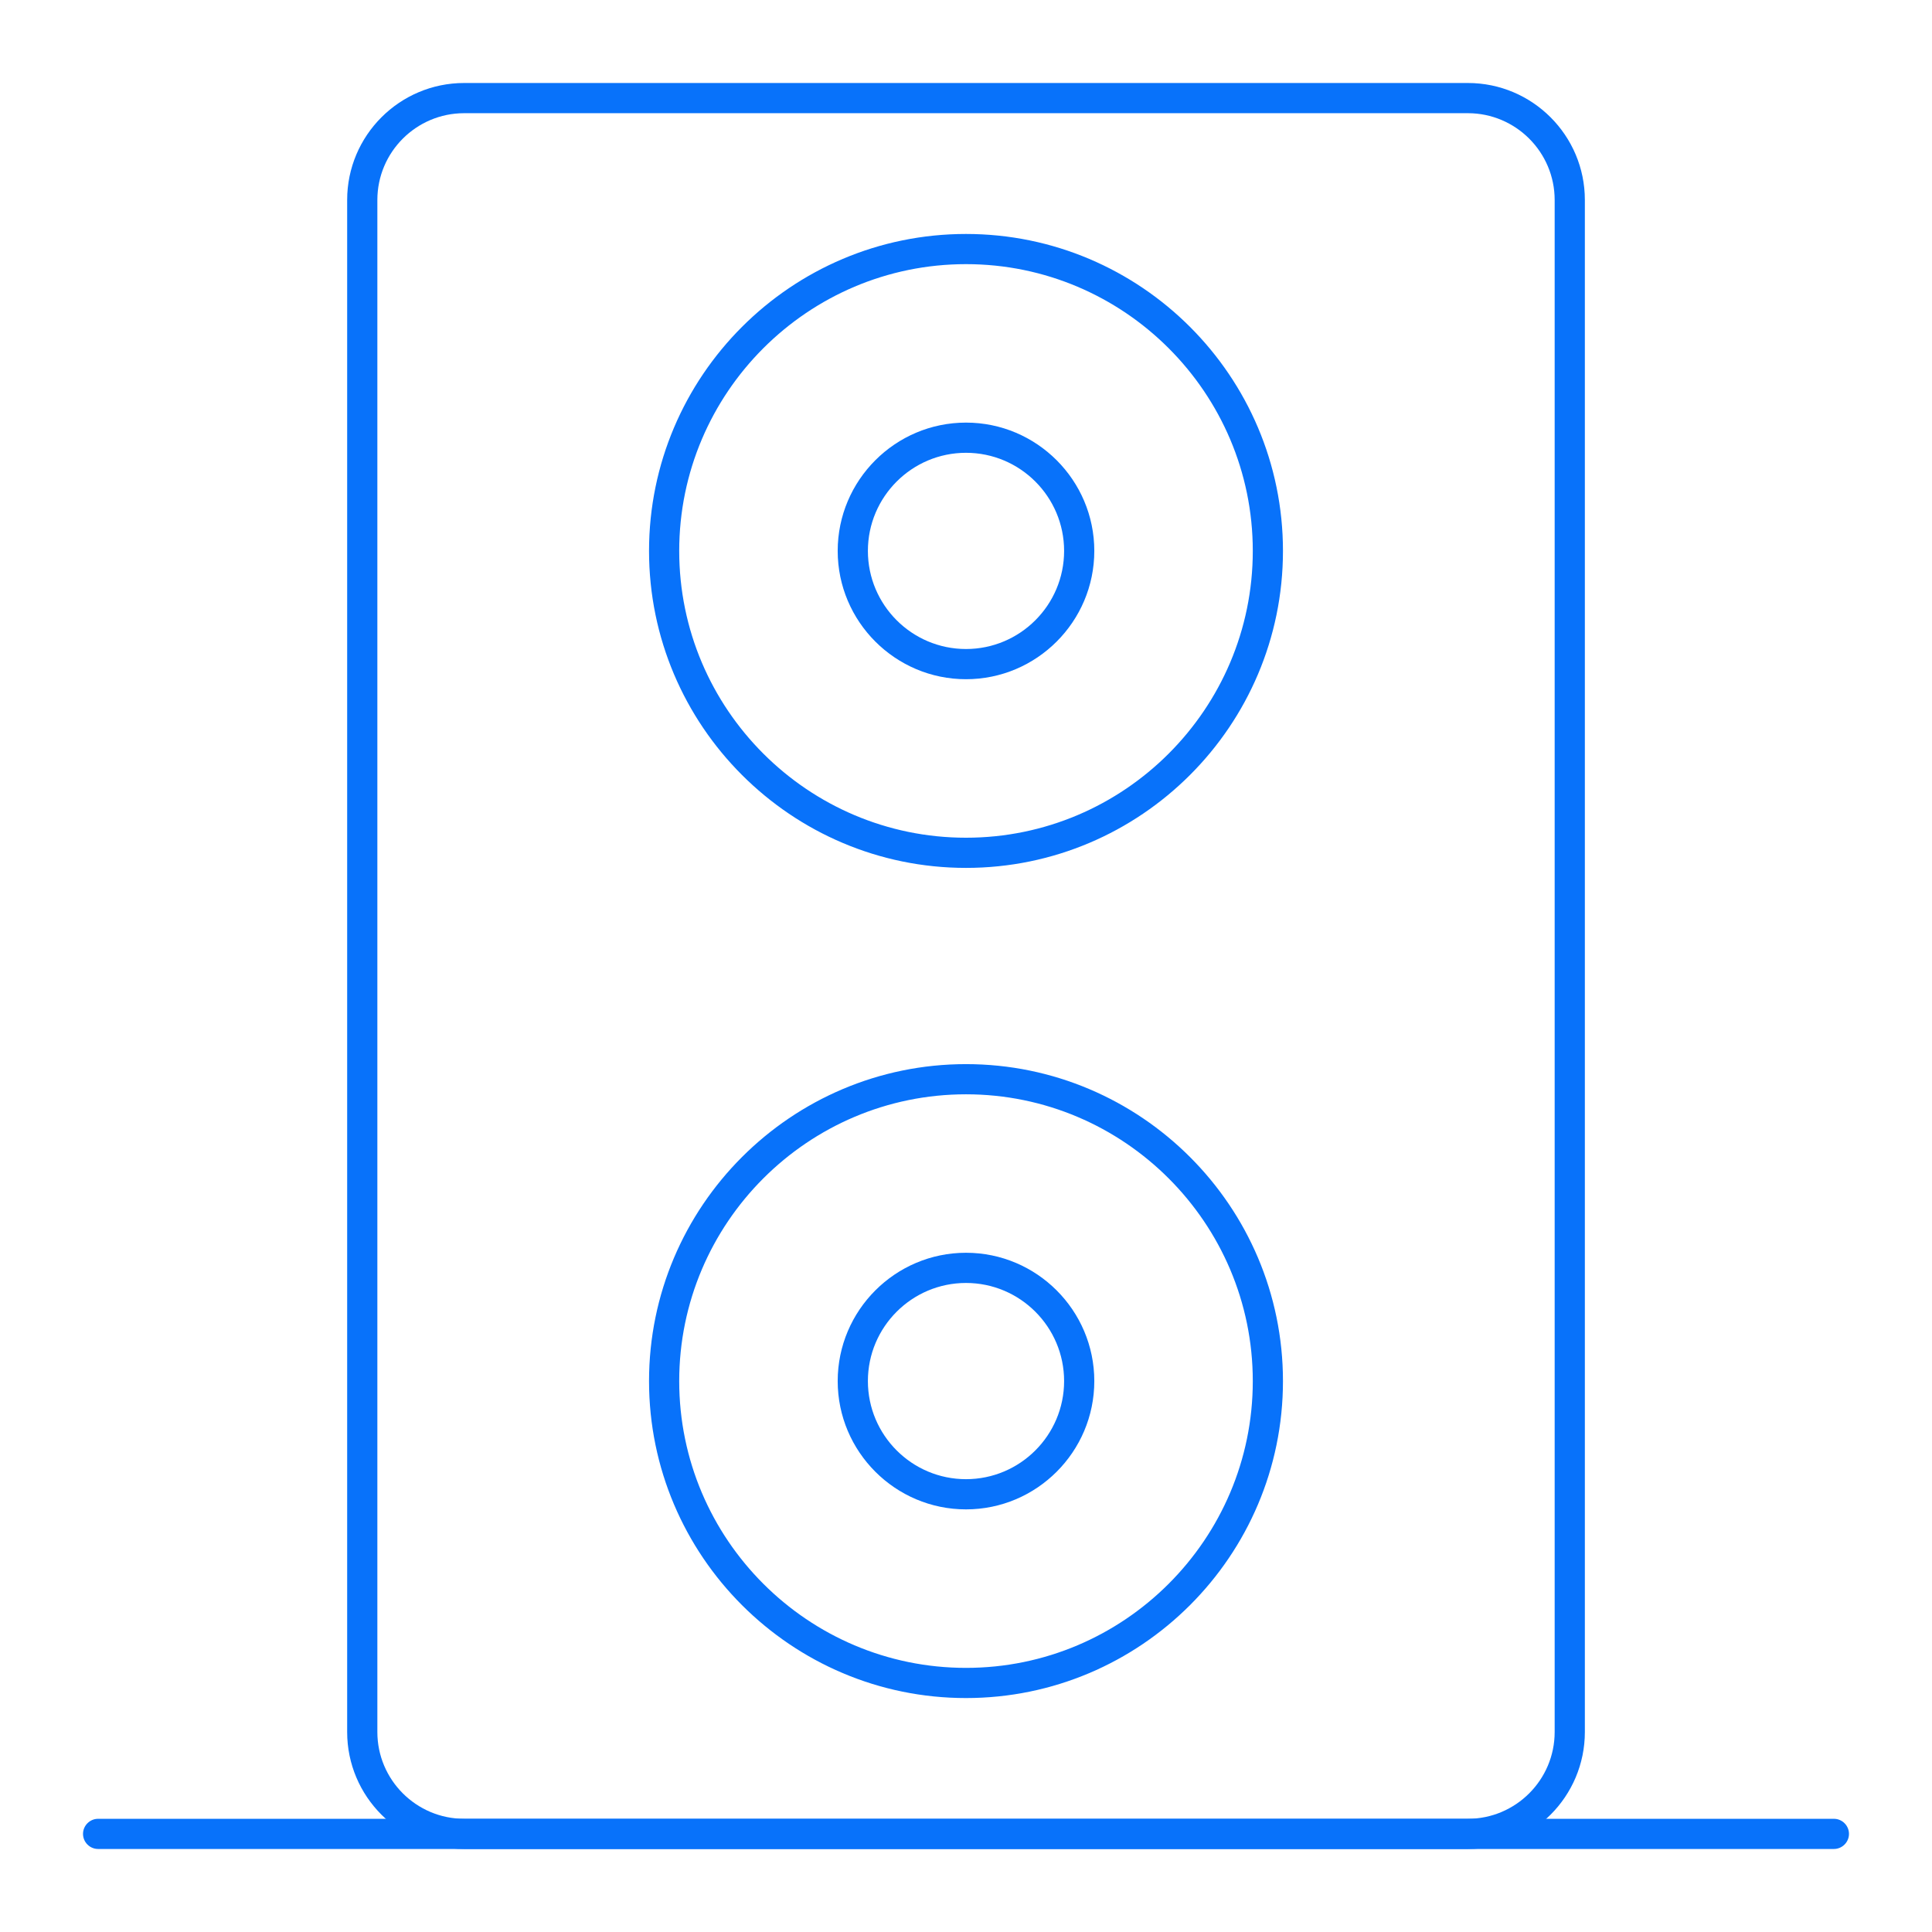 <?xml version="1.0" encoding="UTF-8"?> <svg xmlns="http://www.w3.org/2000/svg" fill="#0872FA" width="100pt" height="100pt" viewBox="0 0 100 100"> <g> <path d="m75.977 95.703h-51.953c-3.34 0-6.055-2.715-6.055-6.055v-79.297c0-3.34 2.715-6.055 6.055-6.055h51.953c3.34 0 6.055 2.715 6.055 6.055v79.297c0 3.34-2.715 6.055-6.055 6.055zm-51.953-89.844c-2.477 0-4.492 2.016-4.492 4.492v79.297c0 2.477 2.016 4.492 4.492 4.492h51.953c2.477 0 4.492-2.016 4.492-4.492v-79.297c0-2.477-2.016-4.492-4.492-4.492z"></path> <path d="m50 44.922c-9.047 0-16.406-7.359-16.406-16.406s7.359-16.406 16.406-16.406 16.406 7.359 16.406 16.406-7.359 16.406-16.406 16.406zm0-31.25c-8.184 0-14.844 6.66-14.844 14.844s6.66 14.844 14.844 14.844 14.844-6.66 14.844-14.844-6.66-14.844-14.844-14.844z"></path> <path d="m50 35.156c-3.66 0-6.641-2.981-6.641-6.641s2.981-6.641 6.641-6.641 6.641 2.981 6.641 6.641-2.981 6.641-6.641 6.641zm0-11.719c-2.801 0-5.078 2.277-5.078 5.078s2.277 5.078 5.078 5.078 5.078-2.277 5.078-5.078-2.277-5.078-5.078-5.078z"></path> <path d="m50 87.891c-9.047 0-16.406-7.359-16.406-16.406s7.359-16.406 16.406-16.406 16.406 7.359 16.406 16.406-7.359 16.406-16.406 16.406zm0-31.25c-8.184 0-14.844 6.66-14.844 14.844s6.66 14.844 14.844 14.844 14.844-6.66 14.844-14.844-6.66-14.844-14.844-14.844z"></path> <path d="m50 78.125c-3.66 0-6.641-2.981-6.641-6.641s2.981-6.641 6.641-6.641 6.641 2.981 6.641 6.641-2.981 6.641-6.641 6.641zm0-11.719c-2.801 0-5.078 2.277-5.078 5.078s2.277 5.078 5.078 5.078 5.078-2.277 5.078-5.078-2.277-5.078-5.078-5.078z"></path> <path d="m94.922 95.703h-89.844c-0.43 0-0.781-0.352-0.781-0.781s0.352-0.781 0.781-0.781h89.844c0.43 0 0.781 0.352 0.781 0.781s-0.352 0.781-0.781 0.781z"></path> </g> </svg> 